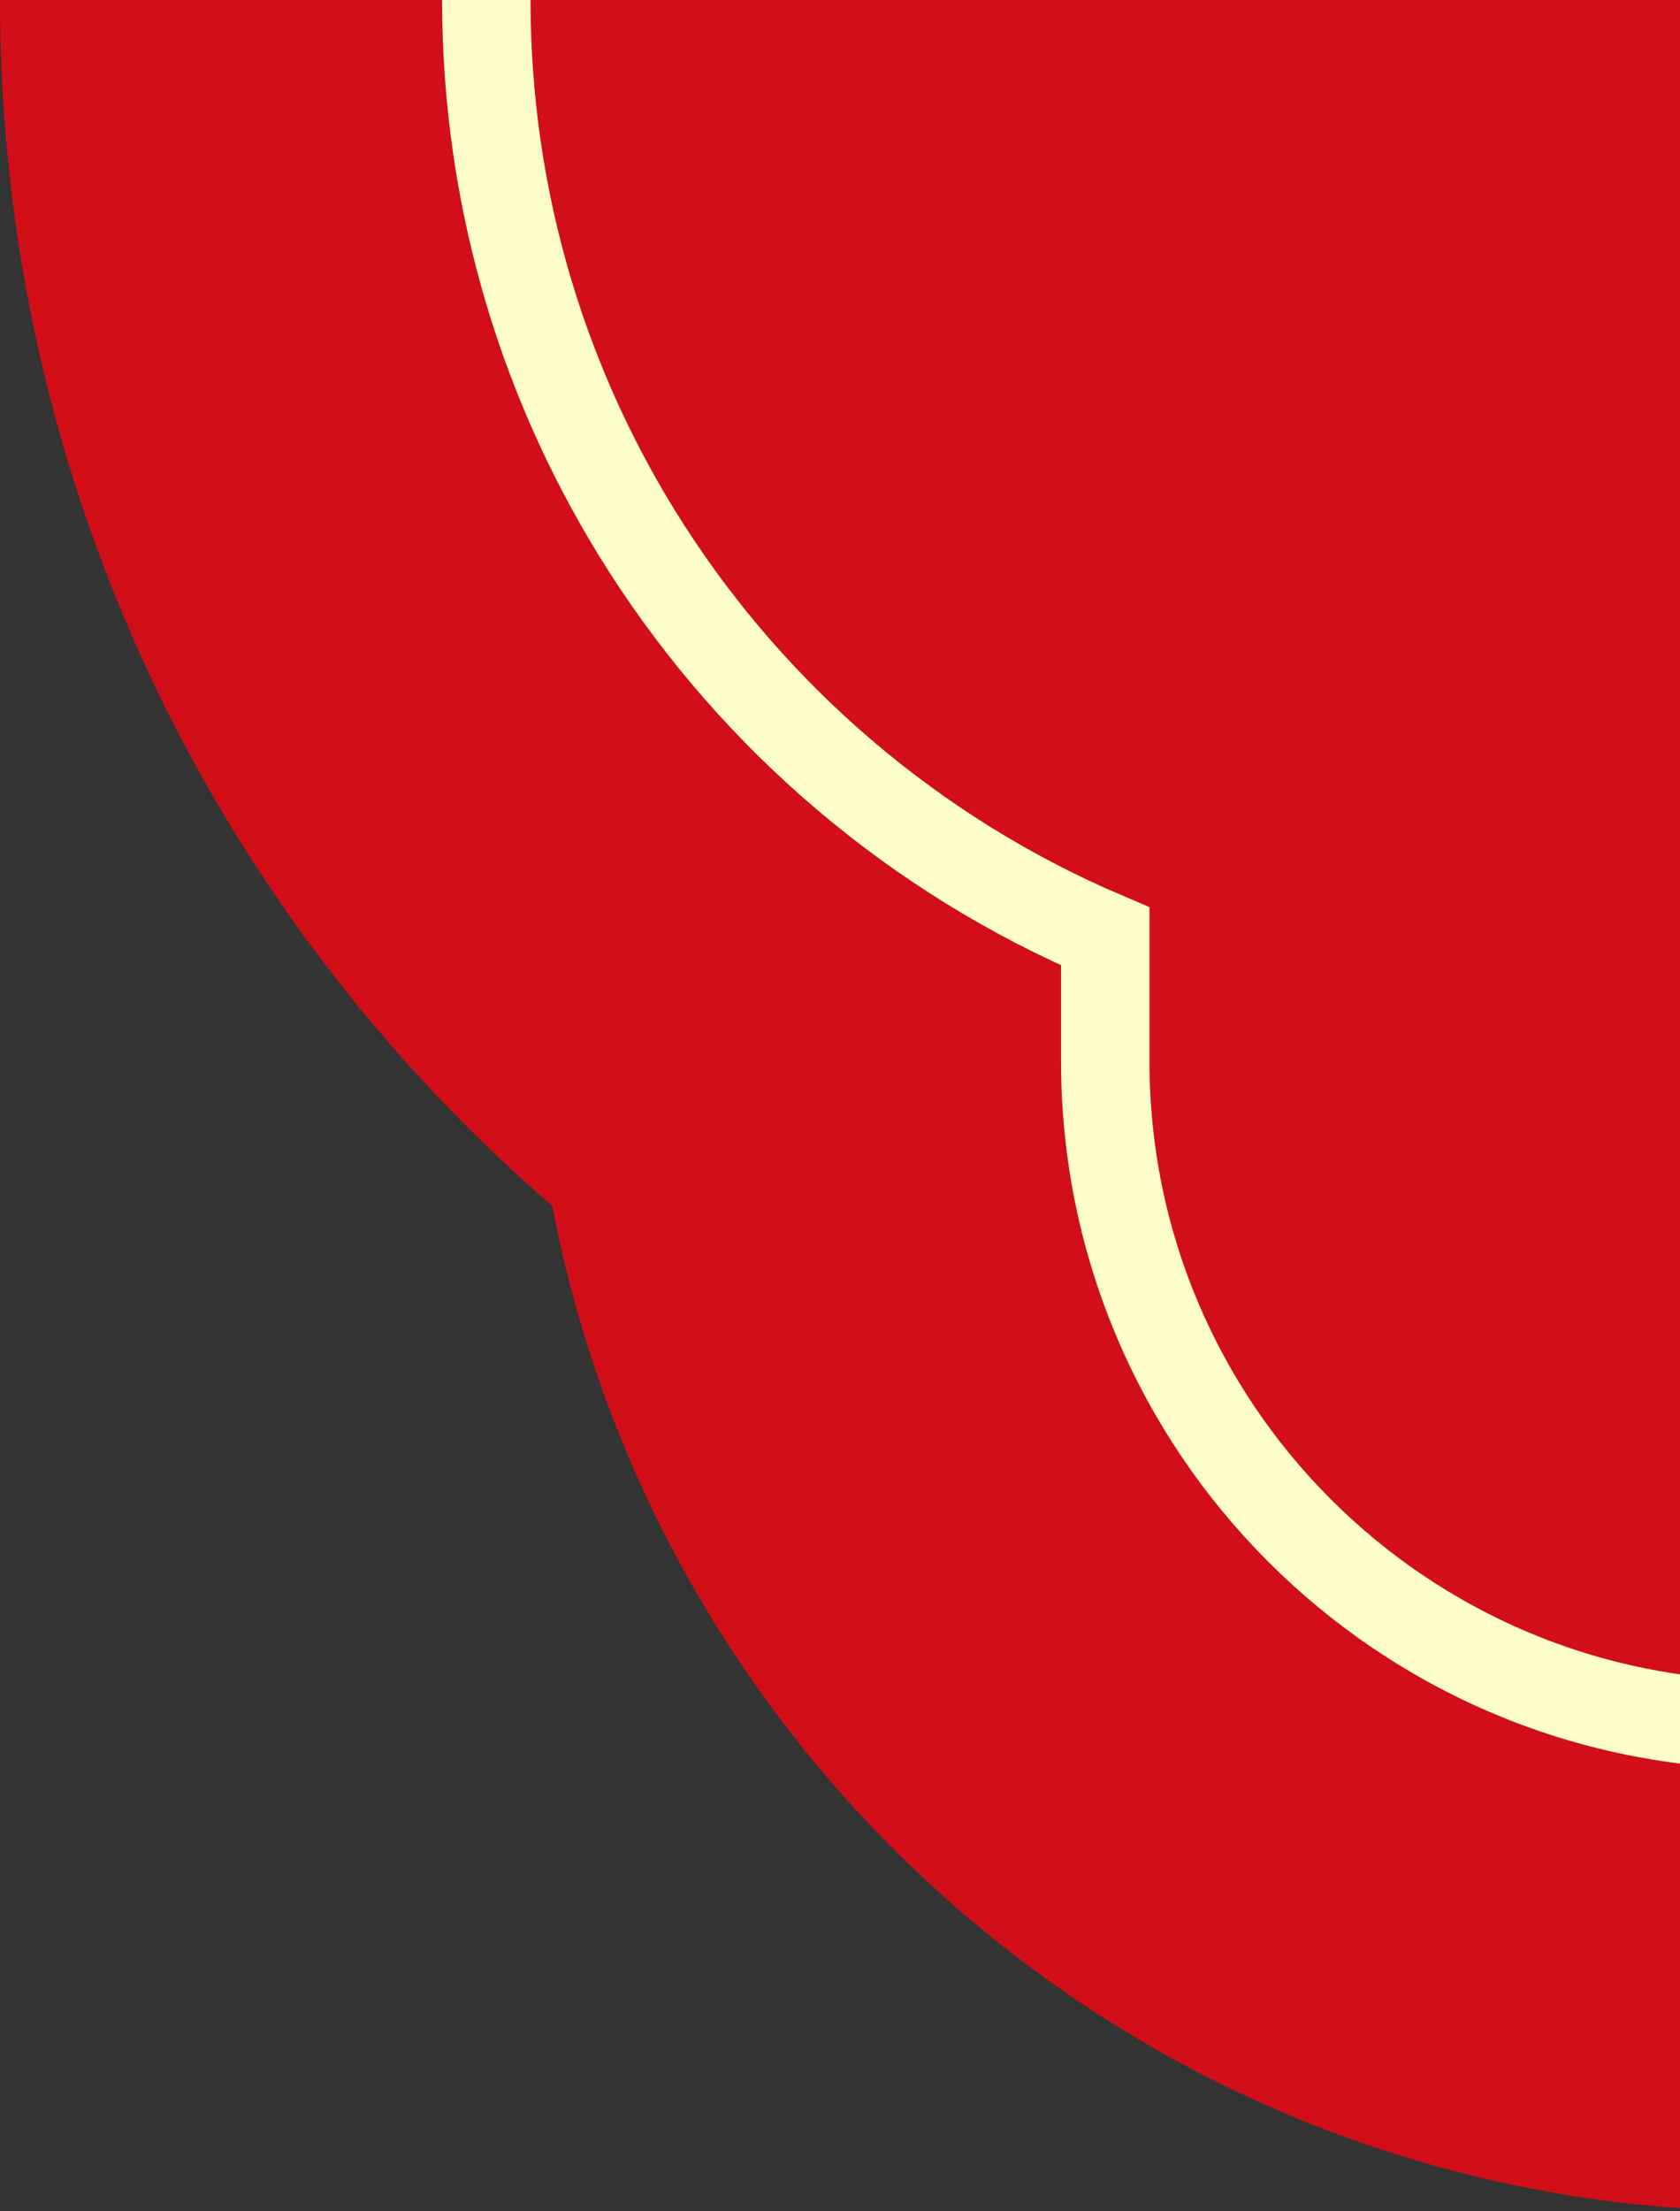 <?xml version="1.0" encoding="UTF-8"?>
<svg width="19px" height="25px" viewBox="0 0 19 25" version="1.1" xmlns="http://www.w3.org/2000/svg" xmlns:xlink="http://www.w3.org/1999/xlink">
    <rect x="0" y="0" width="19" height="25" fill="#333333" stroke="none"/>
    <title>编组 4备份 3</title>
    <g id="标题" stroke="none" stroke-width="1" fill="none" fill-rule="evenodd">
        <g id="过年-单个样式" transform="translate(-8, -556)">
            <g id="编组-4" transform="translate(8, 481)">
                <path d="M339,0 C345.832,3.14561613e-16 351.521,4.893 352.753,11.366 C356.578,14.666 359,19.55 359,25 L359,75 C359,80.45 356.578,85.334 352.752,88.635 C351.521,95.107 345.832,100 339,100 L20,100 C13.168,100 7.479,95.107 6.247,88.634 C2.422,85.334 6.67413109e-16,80.45 0,75 L0,25 C-6.67413109e-16,19.55 2.422,14.666 6.248,11.365 C7.479,4.893 13.168,1.2549658e-15 20,0 L339,0 Z" id="形状结合" fill="#D20E18"></path>
                <path d="M339,5.5 C341.071,5.5 342.946,6.339 344.303,7.697 C345.661,9.054 346.5,10.929 346.5,13.001 L346.5,13.001 L346.502,14.414 C348.64,15.325 350.446,16.864 351.687,18.8 C352.835,20.589 353.5,22.717 353.5,25 L353.5,25 L353.5,75 C353.5,77.283 352.835,79.411 351.687,81.2 C350.446,83.136 348.64,84.675 346.502,85.586 L346.502,85.586 L346.5,87 C346.5,89.071 345.661,90.946 344.303,92.303 C342.946,93.661 341.071,94.5 339,94.5 L339,94.5 L20,94.5 C17.929,94.5 16.054,93.661 14.697,92.303 C13.339,90.946 12.5,89.071 12.5,87 L12.5,87 L12.5,85.586 C10.361,84.676 8.555,83.137 7.313,81.201 C6.165,79.411 5.5,77.283 5.5,75 L5.5,75 L5.5,25 C5.5,22.717 6.165,20.589 7.313,18.799 C8.555,16.863 10.361,15.324 12.5,14.414 L12.5,14.414 L12.5,13 C12.5,10.929 13.339,9.054 14.697,7.697 C16.054,6.339 17.929,5.5 20,5.5 L20,5.5 L339,5.5 Z" id="形状结合" stroke="#FDFECC"></path>
            </g>
        </g>
    </g>
</svg>